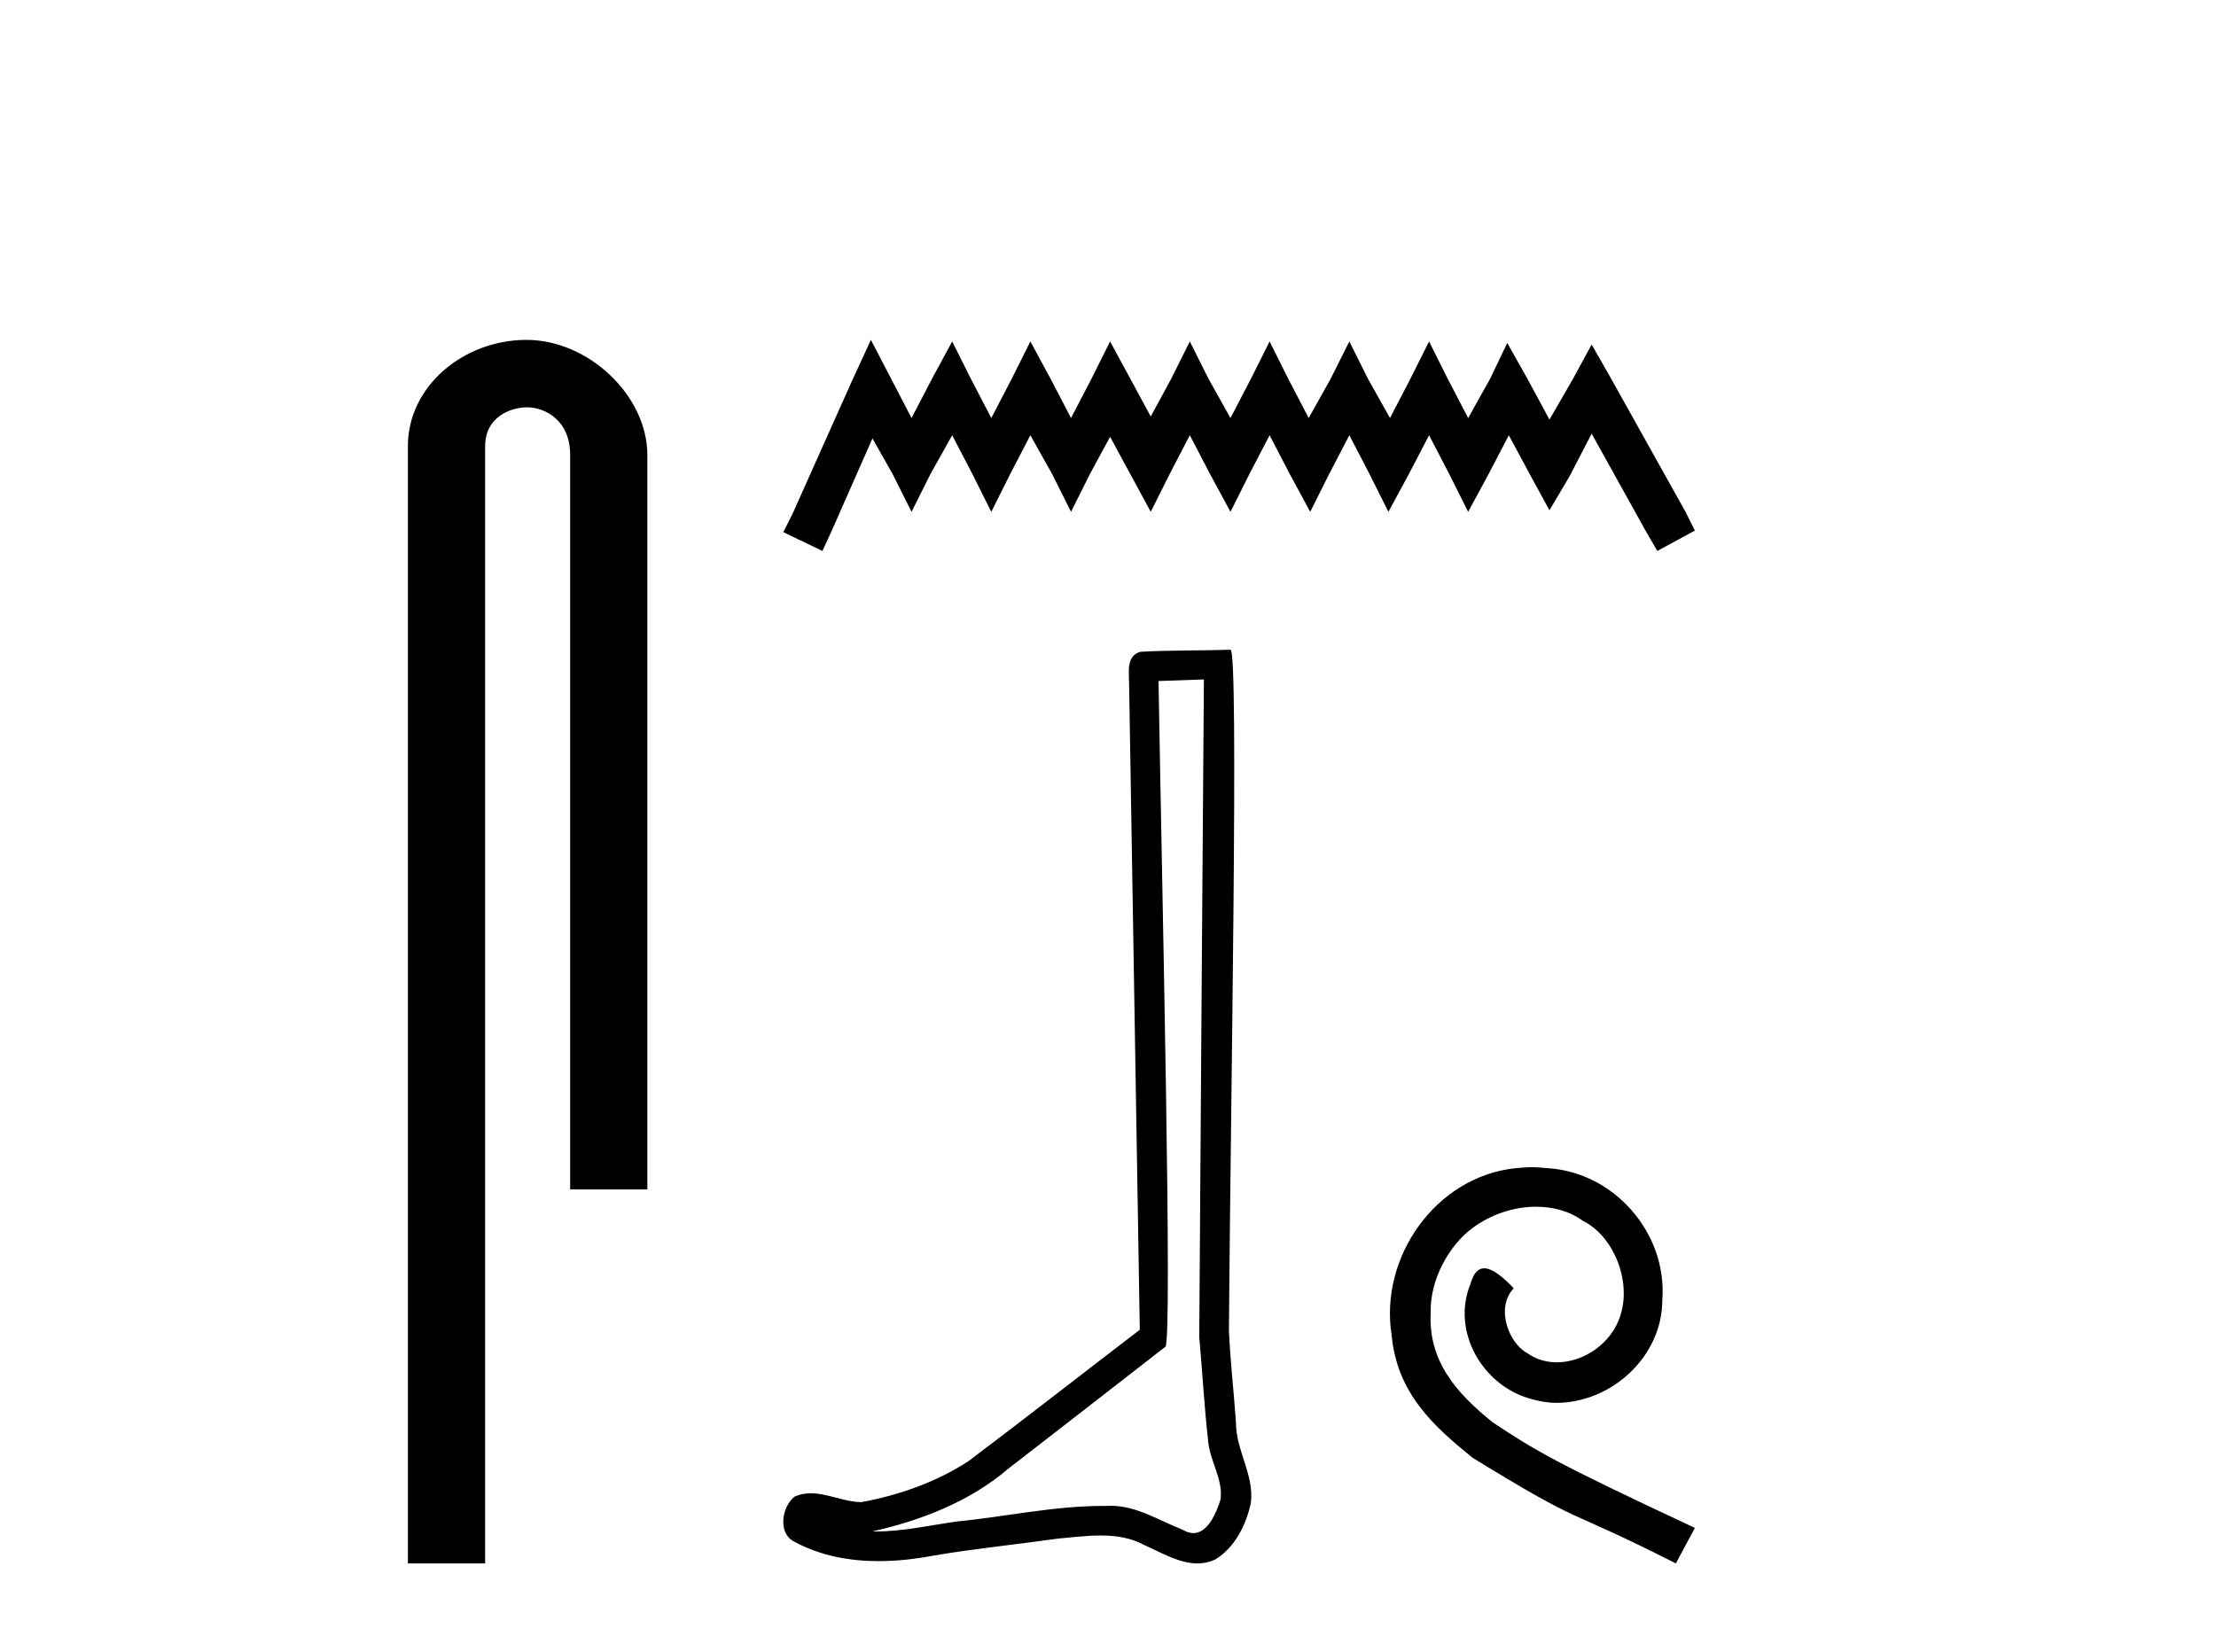 <?xml version='1.0' encoding='UTF-8' standalone='yes'?><svg xmlns='http://www.w3.org/2000/svg' xmlns:xlink='http://www.w3.org/1999/xlink' width='55.0' height='41.0' ><path d='M 13.069 8.437 C 11.5 8.437 10.124 9.591 10.124 11.072 L 10.124 38.809 L 12.041 38.809 L 12.041 11.072 C 12.041 10.346 12.68 10.111 13.081 10.111 C 13.502 10.111 14.151 10.406 14.151 11.296 L 14.151 29.526 L 16.067 29.526 L 16.067 11.296 C 16.067 9.813 14.598 8.437 13.069 8.437 Z' style='fill:#000000;stroke:none' /><path d='M 21.615 8.437 L 21.15 9.446 L 19.675 12.744 L 19.442 13.21 L 20.412 13.676 L 20.645 13.171 L 21.654 10.882 L 22.158 11.774 L 22.624 12.705 L 23.09 11.774 L 23.633 10.804 L 24.138 11.774 L 24.603 12.705 L 25.069 11.774 L 25.573 10.804 L 26.117 11.774 L 26.582 12.705 L 27.048 11.774 L 27.552 10.843 L 28.057 11.774 L 28.561 12.705 L 29.027 11.774 L 29.531 10.804 L 30.036 11.774 L 30.54 12.705 L 31.006 11.774 L 31.511 10.804 L 32.015 11.774 L 32.519 12.705 L 32.985 11.774 L 33.49 10.804 L 33.994 11.774 L 34.46 12.705 L 34.964 11.774 L 35.469 10.804 L 35.973 11.774 L 36.439 12.705 L 36.943 11.774 L 37.448 10.804 L 37.991 11.813 L 38.457 12.667 L 38.961 11.813 L 39.504 10.765 L 40.863 13.21 L 41.134 13.676 L 42.066 13.171 L 41.833 12.705 L 39.97 9.368 L 39.504 8.553 L 39.039 9.407 L 38.457 10.416 L 37.913 9.407 L 37.409 8.514 L 36.982 9.407 L 36.439 10.377 L 35.934 9.407 L 35.469 8.476 L 35.003 9.407 L 34.499 10.377 L 33.955 9.407 L 33.49 8.476 L 33.024 9.407 L 32.481 10.377 L 31.976 9.407 L 31.511 8.476 L 31.045 9.407 L 30.54 10.377 L 29.997 9.407 L 29.531 8.476 L 29.066 9.407 L 28.561 10.338 L 28.057 9.407 L 27.552 8.476 L 27.087 9.407 L 26.582 10.377 L 26.078 9.407 L 25.573 8.476 L 25.108 9.407 L 24.603 10.377 L 24.099 9.407 L 23.633 8.476 L 23.129 9.407 L 22.624 10.377 L 22.12 9.407 L 21.615 8.437 Z' style='fill:#000000;stroke:none' /><path d='M 29.88 16.866 C 29.842 22.307 29.799 27.749 29.765 33.19 C 29.845 34.071 29.891 34.956 29.993 35.835 C 30.053 36.305 30.36 36.742 30.293 37.223 C 30.193 37.548 29.979 38.057 29.619 38.057 C 29.539 38.057 29.452 38.032 29.357 37.974 C 28.774 37.75 28.217 37.379 27.574 37.379 C 27.539 37.379 27.503 37.38 27.467 37.382 C 27.435 37.382 27.403 37.382 27.371 37.382 C 26.149 37.382 24.947 37.652 23.734 37.77 C 23.071 37.865 22.411 38.016 21.738 38.016 C 21.71 38.016 21.682 38.015 21.653 38.015 C 22.866 37.74 24.065 37.277 25.021 36.461 C 26.322 35.45 27.628 34.443 28.926 33.429 C 29.102 33.212 28.842 22.155 28.754 16.905 C 29.13 16.892 29.505 16.879 29.88 16.866 ZM 30.541 16.129 C 30.541 16.129 30.541 16.129 30.54 16.129 C 29.898 16.15 28.941 16.14 28.301 16.18 C 27.959 16.279 28.018 16.663 28.023 16.938 C 28.112 22.295 28.2 27.652 28.289 33.009 C 26.869 34.095 25.461 35.198 24.033 36.273 C 23.233 36.793 22.309 37.117 21.376 37.288 C 20.959 37.284 20.537 37.068 20.122 37.068 C 19.988 37.068 19.856 37.09 19.724 37.149 C 19.404 37.395 19.293 38.068 19.722 38.274 C 20.367 38.621 21.086 38.752 21.809 38.752 C 22.266 38.752 22.725 38.7 23.169 38.615 C 24.199 38.44 25.24 38.338 26.275 38.191 C 26.616 38.162 26.969 38.116 27.318 38.116 C 27.694 38.116 28.064 38.169 28.404 38.355 C 28.813 38.536 29.264 38.809 29.719 38.809 C 29.871 38.809 30.024 38.779 30.175 38.704 C 30.652 38.406 30.928 37.853 31.044 37.316 C 31.14 36.617 30.668 35.998 30.676 35.303 C 30.622 34.543 30.535 33.784 30.501 33.023 C 30.54 27.525 30.752 16.129 30.541 16.129 Z' style='fill:#000000;stroke:none' /><path d='M 38.017 28.974 C 37.881 28.974 37.744 28.987 37.608 28.999 C 35.633 29.21 34.23 31.21 34.54 33.147 C 34.677 34.587 35.571 35.394 36.552 36.189 C 39.47 37.977 38.651 37.319 41.594 38.809 L 42.066 37.928 C 38.564 36.289 38.142 36.028 37.049 35.308 C 36.155 34.587 35.447 33.793 35.509 32.588 C 35.484 31.756 35.981 30.899 36.54 30.489 C 36.987 30.154 37.558 29.955 38.117 29.955 C 38.539 29.955 38.936 30.055 39.284 30.303 C 40.166 30.738 40.65 32.178 40.004 33.085 C 39.706 33.519 39.172 33.817 38.638 33.817 C 38.378 33.817 38.117 33.743 37.893 33.581 C 37.446 33.333 37.111 32.464 37.57 31.98 C 37.359 31.756 37.061 31.483 36.838 31.483 C 36.689 31.483 36.577 31.595 36.502 31.855 C 36.006 33.048 36.8 34.401 37.993 34.724 C 38.204 34.786 38.415 34.823 38.626 34.823 C 39.992 34.823 41.258 33.681 41.258 32.265 C 41.383 30.614 40.066 29.099 38.415 28.999 C 38.291 28.987 38.154 28.974 38.017 28.974 Z' style='fill:#000000;stroke:none' /></svg>